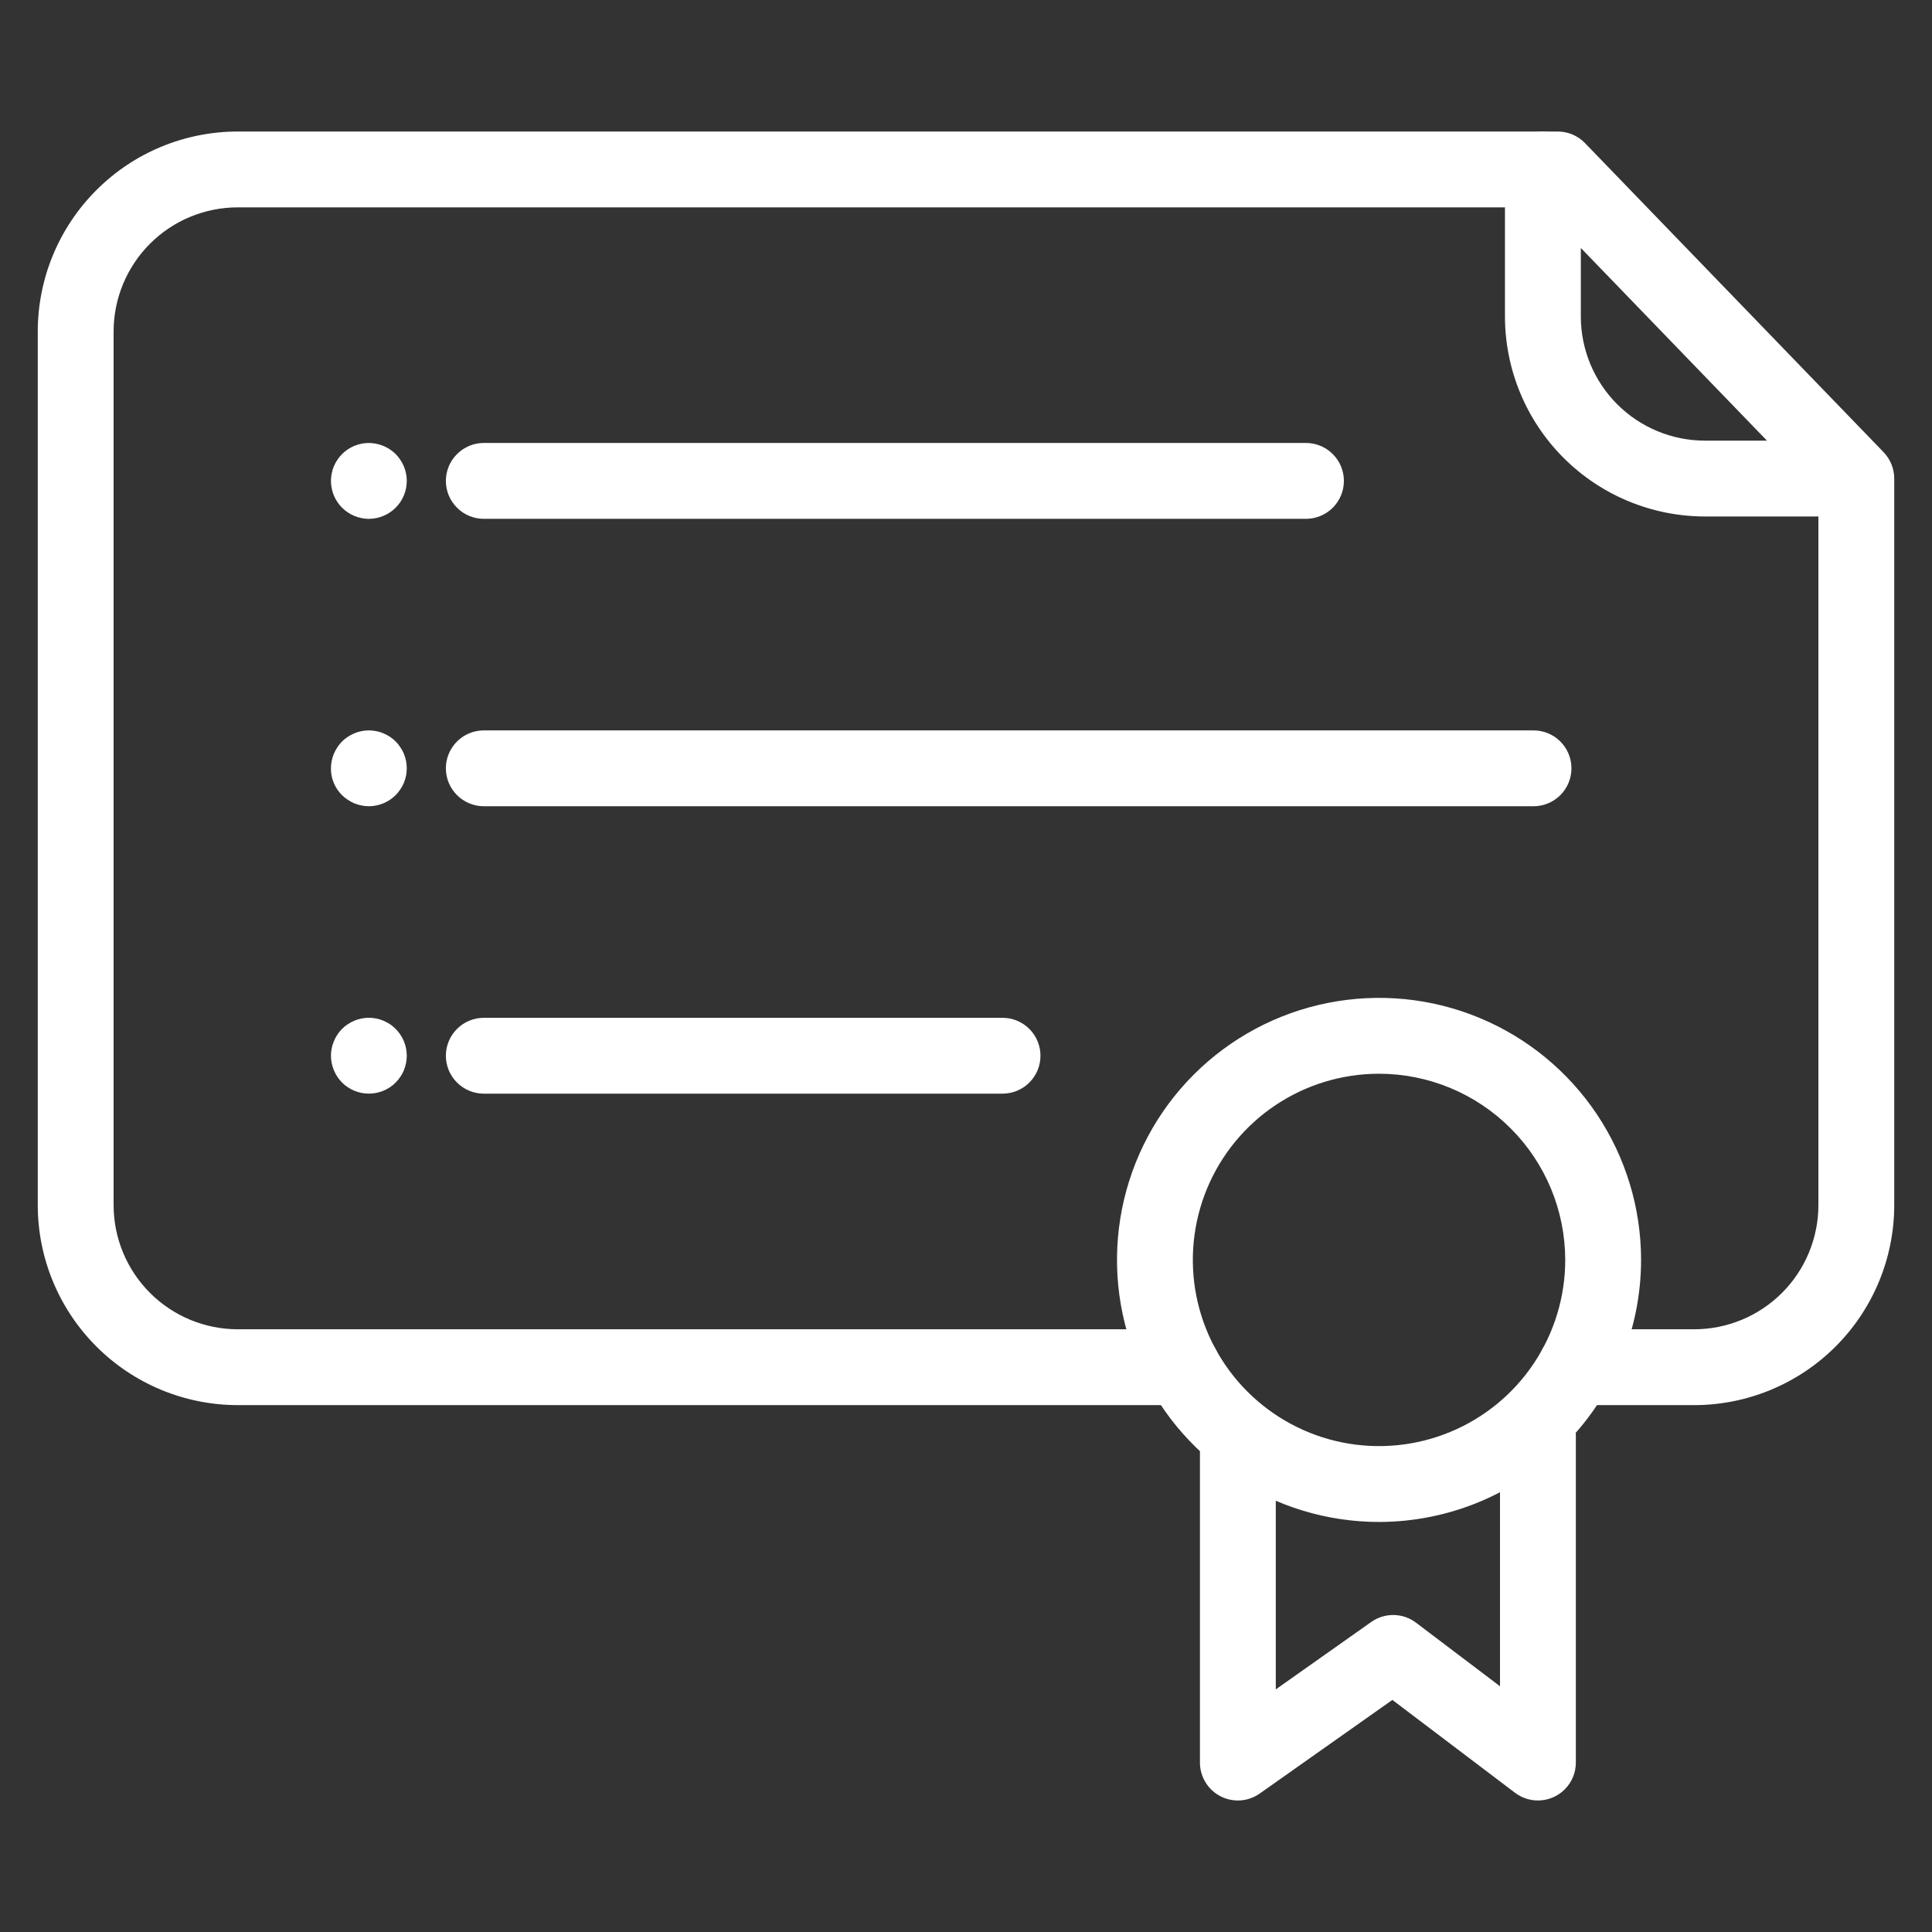 <svg width="55" height="55" viewBox="0 0 55 55" fill="none" xmlns="http://www.w3.org/2000/svg">
<rect x="0" y="0" width="55" height="55" fill="#333333" stroke="none"/>
<path d="M37.178 14.77H13.773C13.487 14.77 13.212 14.656 13.01 14.454C12.807 14.251 12.693 13.976 12.693 13.69C12.693 13.404 12.807 13.129 13.01 12.927C13.212 12.724 13.487 12.61 13.773 12.61H37.178C37.464 12.61 37.739 12.724 37.941 12.927C38.144 13.129 38.258 13.404 38.258 13.69C38.258 13.976 38.144 14.251 37.941 14.454C37.739 14.656 37.464 14.77 37.178 14.77Z" fill="white"/>
<path d="M10.502 14.771C10.431 14.771 10.36 14.764 10.291 14.749C10.221 14.735 10.153 14.714 10.087 14.687C9.956 14.632 9.837 14.553 9.737 14.453C9.687 14.403 9.642 14.348 9.604 14.289C9.524 14.172 9.469 14.04 9.443 13.9C9.414 13.762 9.414 13.618 9.443 13.479C9.456 13.41 9.476 13.343 9.503 13.277C9.531 13.212 9.564 13.15 9.604 13.091C9.643 13.032 9.687 12.977 9.737 12.927C9.788 12.877 9.843 12.832 9.902 12.792C9.961 12.753 10.023 12.72 10.087 12.693C10.153 12.667 10.221 12.646 10.291 12.631C10.465 12.598 10.645 12.607 10.814 12.659C10.984 12.71 11.138 12.803 11.264 12.927C11.314 12.977 11.358 13.032 11.397 13.091C11.436 13.15 11.47 13.212 11.498 13.277C11.525 13.343 11.545 13.41 11.559 13.479C11.573 13.549 11.58 13.619 11.58 13.69C11.58 13.976 11.466 14.25 11.264 14.453C11.062 14.655 10.788 14.77 10.501 14.77L10.502 14.771Z" fill="white"/>
<path d="M43.656 22.952H13.773C13.487 22.952 13.212 22.838 13.01 22.636C12.807 22.433 12.693 22.159 12.693 21.872C12.693 21.586 12.807 21.311 13.01 21.109C13.212 20.906 13.487 20.793 13.773 20.793H43.656C43.943 20.793 44.217 20.906 44.42 21.109C44.622 21.311 44.736 21.586 44.736 21.872C44.736 22.159 44.622 22.433 44.42 22.636C44.217 22.838 43.943 22.952 43.656 22.952Z" fill="white"/>
<path d="M10.501 22.952C10.431 22.952 10.36 22.945 10.291 22.93C10.221 22.916 10.153 22.896 10.087 22.87C10.023 22.842 9.961 22.808 9.902 22.769C9.753 22.672 9.631 22.539 9.547 22.382C9.463 22.226 9.42 22.051 9.421 21.873C9.421 21.802 9.428 21.73 9.443 21.66C9.456 21.591 9.477 21.523 9.505 21.458C9.56 21.328 9.638 21.209 9.737 21.108C9.787 21.058 9.843 21.014 9.902 20.975C9.96 20.936 10.022 20.903 10.087 20.876C10.152 20.848 10.221 20.827 10.291 20.814C10.43 20.786 10.573 20.786 10.712 20.814C10.781 20.827 10.849 20.848 10.914 20.876C10.979 20.903 11.042 20.936 11.101 20.975C11.16 21.014 11.214 21.059 11.264 21.108C11.314 21.158 11.359 21.214 11.397 21.274C11.437 21.332 11.471 21.393 11.498 21.458C11.525 21.524 11.545 21.591 11.559 21.66C11.587 21.8 11.587 21.944 11.559 22.084C11.545 22.153 11.525 22.22 11.498 22.285C11.471 22.35 11.437 22.412 11.397 22.47C11.359 22.53 11.314 22.585 11.264 22.636C11.061 22.837 10.787 22.951 10.501 22.952Z" fill="white"/>
<path d="M28.54 31.134H13.773C13.487 31.134 13.212 31.021 13.01 30.818C12.807 30.616 12.693 30.341 12.693 30.055C12.693 29.768 12.807 29.494 13.01 29.291C13.212 29.089 13.487 28.975 13.773 28.975H28.54C28.826 28.975 29.101 29.089 29.303 29.291C29.506 29.494 29.62 29.768 29.62 30.055C29.62 30.341 29.506 30.616 29.303 30.818C29.101 31.021 28.826 31.134 28.54 31.134Z" fill="white"/>
<path d="M10.501 31.133C10.431 31.133 10.36 31.126 10.291 31.113C10.221 31.099 10.153 31.078 10.087 31.051C10.023 31.024 9.961 30.991 9.902 30.952C9.842 30.914 9.786 30.868 9.737 30.817C9.687 30.767 9.643 30.712 9.604 30.654C9.526 30.535 9.471 30.403 9.443 30.265C9.414 30.126 9.414 29.983 9.443 29.844C9.456 29.774 9.477 29.706 9.505 29.642C9.531 29.576 9.564 29.513 9.604 29.455C9.642 29.396 9.687 29.341 9.737 29.291C9.786 29.24 9.842 29.195 9.902 29.156C9.961 29.118 10.023 29.085 10.087 29.057C10.153 29.03 10.221 29.009 10.291 28.995C10.43 28.967 10.573 28.967 10.712 28.995C10.781 29.009 10.849 29.03 10.914 29.057C10.979 29.085 11.041 29.118 11.101 29.156C11.277 29.276 11.415 29.445 11.498 29.642C11.525 29.707 11.545 29.775 11.559 29.844C11.587 29.983 11.587 30.126 11.559 30.265C11.545 30.334 11.525 30.401 11.498 30.467C11.472 30.532 11.438 30.595 11.397 30.654C11.358 30.712 11.314 30.767 11.264 30.817C11.215 30.868 11.16 30.913 11.101 30.952C11.041 30.99 10.979 31.023 10.914 31.051C10.849 31.078 10.781 31.099 10.712 31.113C10.643 31.126 10.572 31.133 10.501 31.133Z" fill="white"/>
<path d="M39.258 43.327C37.783 43.327 36.34 42.889 35.114 42.069C33.887 41.25 32.931 40.085 32.366 38.722C31.802 37.359 31.654 35.859 31.942 34.412C32.23 32.965 32.94 31.635 33.983 30.592C35.026 29.549 36.356 28.838 37.803 28.551C39.25 28.263 40.75 28.41 42.113 28.975C43.476 29.54 44.641 30.496 45.461 31.723C46.28 32.949 46.718 34.392 46.718 35.867C46.716 37.845 45.929 39.741 44.53 41.139C43.132 42.538 41.236 43.325 39.258 43.327ZM39.258 30.567C38.21 30.567 37.185 30.877 36.313 31.46C35.442 32.042 34.762 32.87 34.361 33.839C33.96 34.807 33.855 35.873 34.059 36.901C34.264 37.929 34.769 38.874 35.51 39.615C36.251 40.356 37.196 40.861 38.224 41.066C39.252 41.27 40.318 41.165 41.286 40.764C42.255 40.363 43.083 39.683 43.665 38.812C44.248 37.94 44.559 36.915 44.559 35.867C44.557 34.462 43.998 33.114 43.004 32.121C42.011 31.127 40.663 30.568 39.258 30.567Z" fill="white"/>
<path d="M43.782 51.256C43.546 51.256 43.317 51.179 43.13 51.037L39.638 48.393L35.862 51.058C35.7 51.172 35.511 51.24 35.313 51.254C35.116 51.267 34.918 51.226 34.743 51.135C34.567 51.044 34.42 50.906 34.317 50.737C34.214 50.568 34.16 50.374 34.16 50.176V40.843C34.16 40.556 34.273 40.282 34.476 40.079C34.678 39.877 34.953 39.763 35.239 39.763C35.526 39.763 35.8 39.877 36.003 40.079C36.205 40.282 36.319 40.556 36.319 40.843V48.093L39.038 46.173C39.225 46.041 39.45 45.972 39.679 45.976C39.908 45.98 40.13 46.056 40.312 46.195L42.702 48.004V40.843C42.702 40.557 42.816 40.282 43.018 40.08C43.221 39.877 43.495 39.763 43.782 39.763C44.068 39.763 44.343 39.877 44.545 40.08C44.747 40.282 44.861 40.557 44.861 40.843V50.177C44.861 50.463 44.748 50.737 44.545 50.94C44.343 51.142 44.068 51.256 43.782 51.256Z" fill="white"/>
<path d="M48.234 40.001H44.86C44.574 40.001 44.299 39.887 44.097 39.685C43.894 39.482 43.78 39.208 43.78 38.921C43.78 38.635 43.894 38.36 44.097 38.158C44.299 37.955 44.574 37.842 44.86 37.842H48.234C49.17 37.84 50.068 37.468 50.73 36.806C51.392 36.144 51.765 35.246 51.766 34.31V14.06L43.886 5.903H6.766C5.829 5.904 4.932 6.276 4.27 6.938C3.608 7.601 3.235 8.498 3.234 9.434V34.31C3.235 35.246 3.608 36.144 4.27 36.806C4.932 37.468 5.829 37.84 6.766 37.842H33.657C33.943 37.842 34.218 37.955 34.42 38.158C34.623 38.36 34.736 38.635 34.736 38.921C34.736 39.208 34.623 39.482 34.42 39.685C34.218 39.887 33.943 40.001 33.657 40.001H6.766C5.257 39.999 3.81 39.399 2.744 38.332C1.677 37.265 1.076 35.819 1.075 34.31V9.434C1.076 7.926 1.677 6.479 2.744 5.412C3.81 4.345 5.257 3.745 6.766 3.744H44.344C44.489 3.744 44.633 3.773 44.766 3.829C44.9 3.886 45.02 3.969 45.121 4.073L53.622 12.873C53.816 13.075 53.925 13.344 53.925 13.623V34.31C53.923 35.819 53.323 37.265 52.256 38.332C51.189 39.399 49.743 39.999 48.234 40.001Z" fill="white"/>
<path d="M52.424 14.703H48.534C47.025 14.702 45.579 14.101 44.512 13.035C43.445 11.968 42.845 10.521 42.843 9.012V4.824C42.843 4.538 42.957 4.263 43.16 4.061C43.362 3.858 43.637 3.745 43.923 3.745C44.209 3.745 44.484 3.858 44.686 4.061C44.889 4.263 45.003 4.538 45.003 4.824V9.012C45.004 9.949 45.376 10.846 46.038 11.508C46.7 12.171 47.598 12.543 48.534 12.544H52.424C52.71 12.544 52.985 12.658 53.187 12.86C53.39 13.063 53.503 13.337 53.503 13.624C53.503 13.91 53.39 14.185 53.187 14.387C52.985 14.59 52.71 14.703 52.424 14.703Z" fill="white"/>
</svg>
